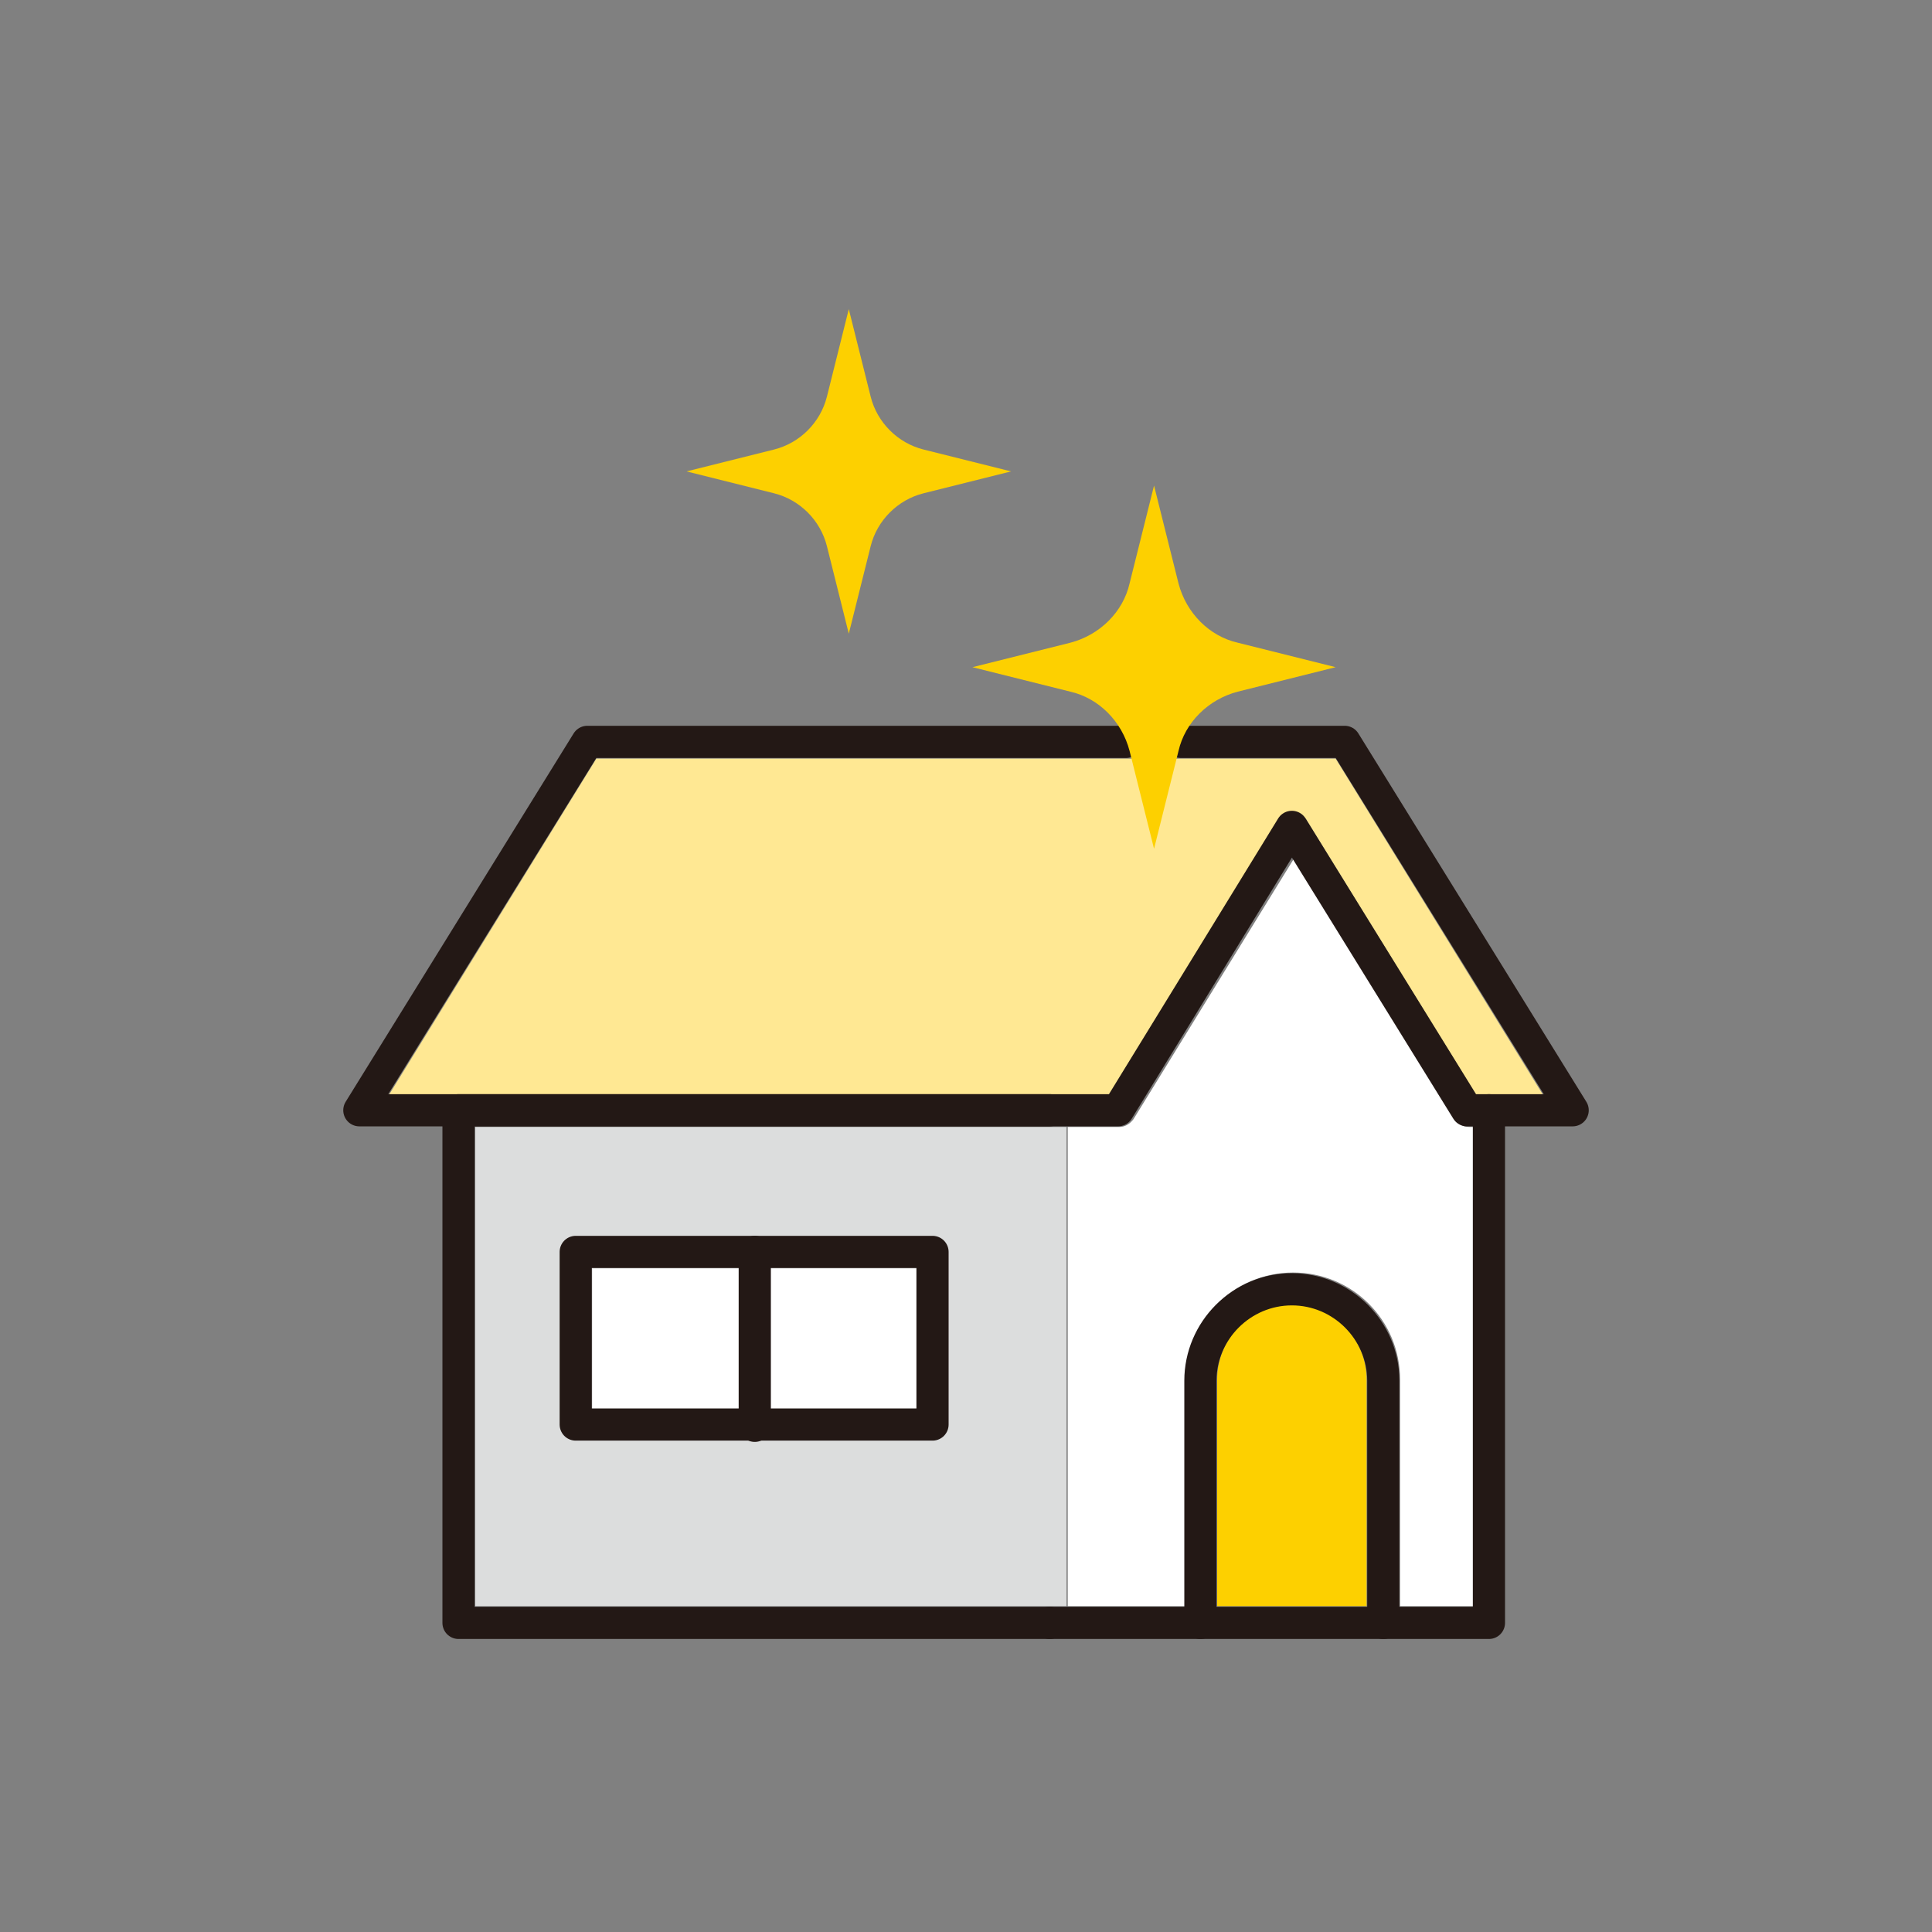 <?xml version="1.0" encoding="UTF-8"?>
<svg xmlns="http://www.w3.org/2000/svg" version="1.1" viewBox="0 0 150 150">
  <rect x="0" y="0" width="150" height="150" fill="#808080" stroke="none"/>
  <defs>
    <style>
      .st0, .st1 {
        fill: none;
      }

      .st2 {
        fill: #ffe893;
      }

      .st3 {
        fill: #fdd000;
      }

      .st1 {
        stroke: #231815;
        stroke-linecap: round;
        stroke-linejoin: round;
        stroke-width: 2.5px;
      }

      .st4 {
        fill: #fff;
      }

      .st5 {
        fill: #dcdddd;
      }
    </style>
  </defs>
  <g id="_レイヤー_2" data-name="レイヤー_2">
    <rect class="st0" x="-15.5" y="-19.4" width="195.5" height="191.1"></rect>
  </g>
  <g id="_レイヤー_1" data-name="レイヤー_1">
    <g>
      <rect class="st5" x="36.9" y="87.5" width="45.9" height="37.2"></rect>
      <path class="st3" d="M106.2,124.7h-11.7v-17.6c0-3.2,2.6-5.8,5.8-5.8s5.8,2.6,5.8,5.8v17.6Z"></path>
      <path class="st4" d="M114.4,124.7h-5.7v-17.6c0-4.6-3.7-8.3-8.3-8.3s-8.3,3.7-8.3,8.3v17.6h-9.2v-37.2h4c.4,0,.8-.2,1.1-.6l12.5-20.3,12.5,20.3c.2.4.6.6,1.1.6h.5v37.2Z"></path>
      <path class="st2" d="M114.6,85l-13.2-21.4c-.5-.7-1.7-.7-2.1,0l-13.2,21.4H30.2l16.1-26.1h57.4l16.1,26.1h-5.3Z"></path>
      <rect class="st4" x="46" y="98.5" width="11.4" height="10.9"></rect>
      <rect class="st4" x="59.8" y="98.5" width="11.4" height="10.9"></rect>
      <g>
        <path class="st1" d="M93.2,126v-18.8c0-3.9,3.2-7.1,7.1-7.1h0c3.9,0,7.1,3.2,7.1,7.1v18.8"></path>
        <polyline class="st1" points="91.7 57.6 96.2 57.6 104.4 57.6 122.1 86.2 113.9 86.2 100.3 64.2 86.8 86.2 78.6 86.2 27.9 86.2 45.6 57.6 87.4 57.6"></polyline>
        <polyline class="st1" points="115.6 86.2 115.6 126 81.5 126"></polyline>
        <polyline class="st1" points="81.5 126 35.6 126 35.6 86.2 81.5 86.2"></polyline>
        <path class="st3" d="M96.1,49.9l7.6,1.9-7.6,1.9c-2.3.6-4.1,2.4-4.6,4.6l-1.9,7.6-1.9-7.6c-.6-2.3-2.4-4.1-4.6-4.6l-7.6-1.9,7.6-1.9c2.3-.6,4.1-2.4,4.6-4.6l1.9-7.6,1.9,7.6c.6,2.3,2.4,4.1,4.6,4.6Z"></path>
        <path class="st3" d="M71.7,34.9l6.8,1.7-6.8,1.7c-2,.5-3.6,2.1-4.1,4.1l-1.7,6.8-1.7-6.8c-.5-2-2.1-3.6-4.1-4.1l-6.8-1.7,6.8-1.7c2-.5,3.6-2.1,4.1-4.1l1.7-6.8,1.7,6.8c.5,2,2.1,3.6,4.1,4.1Z"></path>
        <rect class="st1" x="44.7" y="97.2" width="27.7" height="13.4"></rect>
        <line class="st1" x1="58.6" y1="97.2" x2="58.6" y2="110.7"></line>
      </g>
    </g>
  </g>
</svg>
